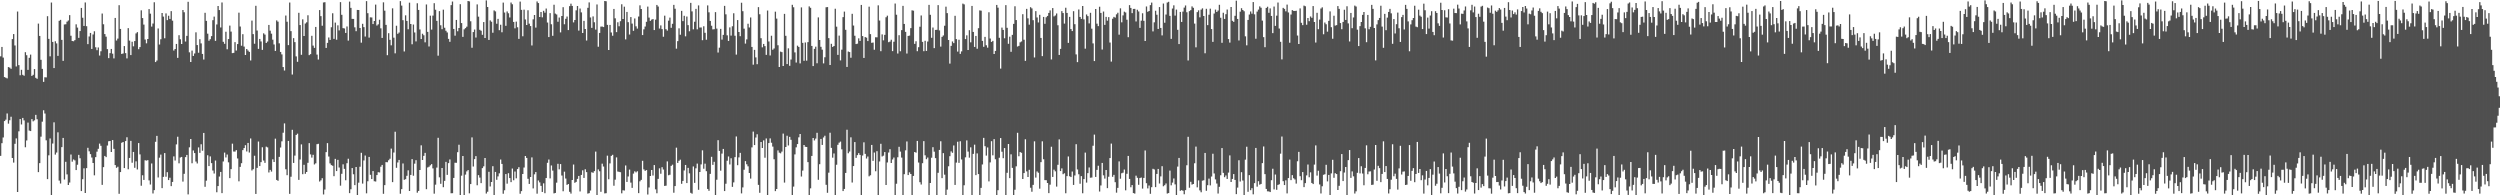 <svg xmlns="http://www.w3.org/2000/svg" width="1920" height="150"><path fill="#4f4f4f" d="M0 43.251h1v76.434H0zM1 36.023h1v73.934H1zM2 44.255h1v61.32H2zM3 59.168h1v33.829H3zM4 59.723h1v32.168H4zM5 60.199h1v26.919H5zM6 51.516h1v43.452H6zM7 51.894h1v40.486H7zM8 52.844h1v36.804H8zM9 30.013h1v91.329H9zM10 26.175h1v98.689H10zM11 34.937h1v75.525H11zM12 51.03h1v55.273H12zM13 8.869h1v138.606H13zM14 50.046h1v50.806H14zM15 57.826h1v33.608H15zM16 53.601h1v42.003H16zM17 57.434h1v33.121H17zM18 58.178h1v34.277H18zM19 40.104h1v72.998H19zM20 42.376h1v65.483H20zM21 53.669h1v40.467H21zM22 44.37h1v55.946H22zM23 41.937h1v58.745H23zM24 58.32h1v33.195H24zM25 57.434h1v35.736H25zM26 53.066h1v39.364H26zM27 59.76h1v28.436H27zM28 60.536h1v31.067H28zM29 18.122h1v114.078H29zM30 27.573h1v97.719H30zM31 45.922h1v59.016H31zM32 52.873h1v40.553H32zM33 62.872h1v21.805H33zM34 59.344h1v27.875H34zM35 59.429h1v48.367H35zM36 12.462h1v125.115H36zM37 29.83h1v89.441H37zM38 43.244h1v63.092H38zM39 1.96h1v147.956H39zM40 32.197h1v78.058H40zM41 52.292h1v41.675H41zM42 31.706h1v87.049H42zM43 33.314h1v83.845H43zM44 42.889h1v58.737H44zM45 15.993h1v122.726H45zM46 15.275h1v125.672H46zM47 30.602h1v82.372H47zM48 46.726h1v59.211H48zM49 18.81h1v119.098H49zM50 18.624h1v105.646H50zM51 16.665h1v117.283H51zM52 15.742h1v126.336H52zM53 11.602h1v128.564H53zM54 27.451h1v91.221H54zM55 31.475h1v92.698H55zM56 31.689h1v90.759H56zM57 30.802h1v92.383H57zM58 18.692h1v111.936H58zM59 21.211h1v105.288H59zM60 29.057h1v89.868H60zM61 23.859h1v97.669H61zM62 6.068h1v140.682H62zM63 13.618h1v123.997H63zM64 19.934h1v109.368H64zM65 1.91h1v146.308H65zM66 20.123h1v108.988H66zM67 33.917h1v79.599H67zM68 27.984h1v88.243H68zM69 25.296h1v93.096H69zM70 37.563h1v83.445H70zM71 26.444h1v98.726H71zM72 23.995h1v110.67H72zM73 36.309h1v84.373H73zM74 38.575h1v77.906H74zM75 36.449h1v77.821H75zM76 42.638h1v67.661H76zM77 39.362h1v72.608H77zM78 10.384h1v131.583H78zM79 18.653h1v109.697H79zM80 26.147h1v93.619H80zM81 28.148h1v92.529H81zM82 37.709h1v74.086H82zM83 44.67h1v63.837H83zM84 40.812h1v67.458H84zM85 37.581h1v79.168H85zM86 41.236h1v66.317H86zM87 44.873h1v69.478H87zM88 13.769h1v113.011H88zM89 31.15h1v97.717H89zM90 29.655h1v98.396H90zM91 4.002h1v144.834H91zM92 22.228h1v109.903H92zM93 41.438h1v68.215H93zM94 41.065h1v67.991H94zM95 35.357h1v93.727H95zM96 40.782h1v67.553H96zM97 44.843h1v60.594H97zM98 21.586h1v108.398H98zM99 31.176h1v90.119H99zM100 42.313h1v65.86H100zM101 32.075h1v92.885H101zM102 35.563h1v81.111H102zM103 31.544h1v97.345H103zM104 25.635h1v98.25H104zM105 24.686h1v105.444H105zM106 37.801h1v72.098H106zM107 36.151h1v82.438H107zM108 7.923h1v134.746H108zM109 13.89h1v120.689H109zM110 18.889h1v119.316H110zM111 30.35h1v92.721H111zM112 33.267h1v90.063H112zM113 29.971h1v93.027H113zM114 6.983h1v131.555H114zM115 10.514h1v131.206H115zM116 20.413h1v105.148H116zM117 18.048h1v130.519H117zM118 1.719h1v144.321H118zM119 47.651h1v61.231H119zM120 46.476h1v57.891H120zM121 21.871h1v114.43H121zM122 34.194h1v86.915H122zM123 30.166h1v88.56H123zM124 9.992h1v134.493H124zM125 12.761h1v123.07H125zM126 29.391h1v88.165H126zM127 10.311h1v125.403H127zM128 15.47h1v116.78H128zM129 12.099h1v126.193H129zM130 14.529h1v121.996H130zM131 8.545h1v134.381H131zM132 15.848h1v123.864H132zM133 38.833h1v81.286H133zM134 37.629h1v85.655H134zM135 33.741h1v77.153H135zM136 44.463h1v60.542H136zM137 27.031h1v98.405H137zM138 30.175h1v90.831H138zM139 33.813h1v86.711H139zM140 7.684h1v131.797H140zM141 9.421h1v124.056H141zM142 31.924h1v88.775H142zM143 27.567h1v91.413H143zM144 1.371h1v147.927H144zM145 40.208h1v72.94H145zM146 47.602h1v59.154H146zM147 38.877h1v86.488H147zM148 42.982h1v72.555H148zM149 41.045h1v76.527H149zM150 24.813h1v99.227H150zM151 34.591h1v90.946H151zM152 40.523h1v72.686H152zM153 30.085h1v87.309H153zM154 33.331h1v77.45H154zM155 41.426h1v74.351H155zM156 45.707h1v56.383H156zM157 9.824h1v133.656H157zM158 16.008h1v122.736H158zM159 25.858h1v93.381H159zM160 31.278h1v96.239H160zM161 30.104h1v90.008H161zM162 27.753h1v97.549H162zM163 15.525h1v115.449H163zM164 12.749h1v120.524H164zM165 31.396h1v91.883H165zM166 18.789h1v128.876H166zM167 4.632h1v138.25H167zM168 7.712h1v127.855H168zM169 21.087h1v110.946H169zM170 1.868h1v146.443H170zM171 32.082h1v91.912H171zM172 33.657h1v83.55H172zM173 24.36h1v96.572H173zM174 37.86h1v80.844H174zM175 30.006h1v94.645H175zM176 19.641h1v117.176H176zM177 24.269h1v105.646H177zM178 40.811h1v69.547H178zM179 40.58h1v75.783H179zM180 32.339h1v84.094H180zM181 38.822h1v76.463H181zM182 33.852h1v87.831H182zM183 9.725h1v129.56H183zM184 20.362h1v107.788H184zM185 35.123h1v90.203H185zM186 26.29h1v89.018H186zM187 35.812h1v77.905H187zM188 42.245h1v69.26H188zM189 37.643h1v78.695H189zM190 38.799h1v70.957H190zM191 39.846h1v77.276H191zM192 46.433h1v59.919H192zM193 15.812h1v115.105H193zM194 26.201h1v103.723H194zM195 33.587h1v86.027H195zM196 4.472h1v144.469H196zM197 23.423h1v105.494H197zM198 37.525h1v71.18H198zM199 29.876h1v97.687H199zM200 31.845h1v92.693H200zM201 38.297h1v74.783H201zM202 25.582h1v97.707H202zM203 26.586h1v98.495H203zM204 32.955h1v79.665H204zM205 31.918h1v81.279H205zM206 19.131h1v113.324H206zM207 23.529h1v106.946H207zM208 25.87h1v105.901H208zM209 30.44h1v91.949H209zM210 34.166h1v90.234H210zM211 39.142h1v67.37H211zM212 15.651h1v122.559H212zM213 16.65h1v122.196H213zM214 33.276h1v87.19H214zM215 39.894h1v73.432H215zM216 41.784h1v66.741H216zM217 51.511h1v50.404H217zM218 54.192h1v40.579H218zM219 11.935h1v118.078H219zM220 16.667h1v117.862H220zM221 34.64h1v73.577H221zM222 1.927h1v146.988H222zM223 23.891h1v111.857H223zM224 57.26h1v42.429H224zM225 29.286h1v95.852H225zM226 32.35h1v87.128H226zM227 43.333h1v60.31H227zM228 47.473h1v55.178H228zM229 9.834h1v128.327H229zM230 19.261h1v103.246H230zM231 42.078h1v68.803H231zM232 14.824h1v118.977H232zM233 27.671h1v98.901H233zM234 18.093h1v115.372H234zM235 17.139h1v114.959H235zM236 11.745h1v113.267H236zM237 42.351h1v67.593H237zM238 41.559h1v76.995H238zM239 27.519h1v93.517H239zM240 35.012h1v83.888H240zM241 36.772h1v89.537H241zM242 20.669h1v104.772H242zM243 41.952h1v68.818H243zM244 45.707h1v64.751H244zM245 7.743h1v131.693H245zM246 12.385h1v126.125H246zM247 19.787h1v117.07H247zM248 1.89h1v147.436H248zM249 1.712h1v143.86H249zM250 36.832h1v80.006H250zM251 32.922h1v77.022H251zM252 28.755h1v91.457H252zM253 30.692h1v94.816H253zM254 20.941h1v105.86H254zM255 10.198h1v117.097H255zM256 29.844h1v105.495H256zM257 17.353h1v104.677H257zM258 30.516h1v100.869H258zM259 19.45h1v103.337H259zM260 23.354h1v105.33H260zM261 1.66h1v140.955H261zM262 11.382h1v122.104H262zM263 21.626h1v104.573H263zM264 21.855h1v107.82H264zM265 25.285h1v113.152H265zM266 20.331h1v105.006H266zM267 31.17h1v90.715H267zM268 1.228h1v147.106H268zM269 6.054h1v139.308H269zM270 14.5h1v114.588H270zM271 14.536h1v119.301H271zM272 21.01h1v121.152H272zM273 23.939h1v104.322H273zM274 7.628h1v146.538H274zM275 7.701h1v132.605H275zM276 21.481h1v106.566H276zM277 32.772h1v84.604H277zM278 18.267h1v122.715H278zM279 20.814h1v102.406H279zM280 28.075h1v91.376H280zM281 0.874h1v147.614H281zM282 10.116h1v129.088H282zM283 28.889h1v91.621H283zM284 13.323h1v120.911H284zM285 13.437h1v124.104H285zM286 18.482h1v112.899H286zM287 16.129h1v123.1H287zM288 3.531h1v135.893H288zM289 19.586h1v114.886H289zM290 18.686h1v113.559H290zM291 15.152h1v117.28H291zM292 21.763h1v106.311H292zM293 29.111h1v97.552H293zM294 1.774h1v147.058H294zM295 8.173h1v133.993H295zM296 19.101h1v105.415H296zM297 42.387h1v82.248H297zM298 25.48h1v97.599H298zM299 30.553h1v91.364H299zM300 34.811h1v79.331H300zM301 6.401h1v133.457H301zM302 28.915h1v88.229H302zM303 40.98h1v60.197H303zM304 19.777h1v109.073H304zM305 25.976h1v98.796H305zM306 24.985h1v97.859H306zM307 0.873h1v147.907H307zM308 4.32h1v140.909H308zM309 15.517h1v110.034H309zM310 39.512h1v98.595H310zM311 11.752h1v125.868H311zM312 16.081h1v118.911H312zM313 22.486h1v108.334H313zM314 2.054h1v144.641H314zM315 18.433h1v115.932H315zM316 33.981h1v88.239H316zM317 18.865h1v116.101H317zM318 24.932h1v100.784H318zM319 31.808h1v91.221H319zM320 2.505h1v145.479H320zM321 7.608h1v139.023H321zM322 22.617h1v107.92H322zM323 29.961h1v81.664H323zM324 25.913h1v96.97H324zM325 27.074h1v92.613H325zM326 32.521h1v84.887H326zM327 3.413h1v141.873H327zM328 24.459h1v104.169H328zM329 35.68h1v92.361H329zM330 12.009h1v114.944H330zM331 22.716h1v103.34H331zM332 12.004h1v117.325H332zM333 2.479h1v146.266H333zM334 7.486h1v134.32H334zM335 16.013h1v112.709H335zM336 42.733h1v63.12H336zM337 8.556h1v127.629H337zM338 19.398h1v121.756H338zM339 22.447h1v106.576H339zM340 7.401h1v136.35H340zM341 21.283h1v117.642H341zM342 23.582h1v100.715H342zM343 24.953h1v109.363H343zM344 29.836h1v95.438H344zM345 32.123h1v90.364H345zM346 3.963h1v144.448H346zM347 1.193h1v147.168H347zM348 22.244h1v114.429H348zM349 27.411h1v97.551H349zM350 15.312h1v109.713H350zM351 24.028h1v92.859H351zM352 21.52h1v89.661H352zM353 3.205h1v149.475H353zM354 17.726h1v117.177H354zM355 28.305h1v91.525H355zM356 22.535h1v128.721H356zM357 21.598h1v112.472H357zM358 20.482h1v111.177H358zM359 0.752h1v129.844H359zM360 1.085h1v147.381H360zM361 16.347h1v125.004H361zM362 36.679h1v68.825H362zM363 24.604h1v103.307H363zM364 22.673h1v99.529H364zM365 28.838h1v91.096H365zM366 3.366h1v138.937H366zM367 12.781h1v121.699H367zM368 22.906h1v113.501H368zM369 23.594h1v117.037H369zM370 26.703h1v102.411H370zM371 16.959h1v110.786H371zM372 29.192h1v92.152H372zM373 0.297h1v148.323H373zM374 5.382h1v141.857H374zM375 30.662h1v101.289H375zM376 15.68h1v127.534H376zM377 16.688h1v123.065H377zM378 25.122h1v102.497H378zM379 8.011h1v147.366H379zM380 8.772h1v123.261H380zM381 18.216h1v119.888H381zM382 14.469h1v120.993H382zM383 23.181h1v109.913H383zM384 18.977h1v103.554H384zM385 24.76h1v101.12H385zM386 1.988h1v146.792H386zM387 9.651h1v136.493H387zM388 19.839h1v113.865H388zM389 8.821h1v132.25H389zM390 10.189h1v122.815H390zM391 13.401h1v123.348H391zM392 1.945h1v137.941H392zM393 3.265h1v126.185H393zM394 16.837h1v121.593H394zM395 21.769h1v109.994H395zM396 16.587h1v120.397H396zM397 20.943h1v108.922H397zM398 29.835h1v98.552H398zM399 1.233h1v147.538H399zM400 7.566h1v139.231H400zM401 27.859h1v105.787H401zM402 7.43h1v121.234H402zM403 14.939h1v104.888H403zM404 19.176h1v102.118H404zM405 7.889h1v129.429H405zM406 18.17h1v123.114H406zM407 20.039h1v115.904H407zM408 34.9h1v85.977H408zM409 14.861h1v129.815H409zM410 11.499h1v122.381H410zM411 21.183h1v110.961H411zM412 1.146h1v147.612H412zM413 2.354h1v136.221H413zM414 13.052h1v127.048H414zM415 9.217h1v133.532H415zM416 13.317h1v134.096H416zM417 8.296h1v132.485H417zM418 9.707h1v138.655H418zM419 6.545h1v130.184H419zM420 17.329h1v107.693H420zM421 28.469h1v94.058H421zM422 10.09h1v126.898H422zM423 18.654h1v108.406H423zM424 27.512h1v103.508H424zM425 3.657h1v144.864H425zM426 10.442h1v137.74H426zM427 11.087h1v129.185H427zM428 16.686h1v109.094H428zM429 13.464h1v116.594H429zM430 24.869h1v101.153H430zM431 12.271h1v122.518H431zM432 5.533h1v141.382H432zM433 18.65h1v113.175H433zM434 14.438h1v122.657H434zM435 12.685h1v129.274H435zM436 23.079h1v118.222H436zM437 4.728h1v142.576H437zM438 2.798h1v145.869H438zM439 4.556h1v133.661H439zM440 17.207h1v109.161H440zM441 15.345h1v125.026H441zM442 7.929h1v131.741H442zM443 4.621h1v132.74H443zM444 23.515h1v111.617H444zM445 6.552h1v140.483H445zM446 9.501h1v124.844H446zM447 25.332h1v105.476H447zM448 16.014h1v120.629H448zM449 22.281h1v107.74H449zM450 31.136h1v101.054H450zM451 5.985h1v142.693H451zM452 1.818h1v146.495H452zM453 13.402h1v132.953H453zM454 21.403h1v110.906H454zM455 12.586h1v120.134H455zM456 17.103h1v114.322H456zM457 22.71h1v93.743H457zM458 3.406h1v150.041H458zM459 35.883h1v94.236H459zM460 25.308h1v106.244H460zM461 20.431h1v126.877H461zM462 20.377h1v105.331H462zM463 20.791h1v107.089H463zM464 0.788h1v147.749H464zM465 0.972h1v147.429H465zM466 19.084h1v100.457H466zM467 38.418h1v99.27H467zM468 19.133h1v106.354H468zM469 24.918h1v94.77H469zM470 27.46h1v91.403H470zM471 6.857h1v135.778H471zM472 14.098h1v123.894H472zM473 24.683h1v96.204H473zM474 17.124h1v114.622H474zM475 20.19h1v111.816H475zM476 16.274h1v115.987H476zM477 3.272h1v145.188H477zM478 14.607h1v131.526H478zM479 5.098h1v141.236H479zM480 30.272h1v96.816H480zM481 9.14h1v130.577H481zM482 17.056h1v118.492H482zM483 26.528h1v103.749H483zM484 13.09h1v127.152H484zM485 18.123h1v126.14H485zM486 23.66h1v109.683H486zM487 14.197h1v117.408H487zM488 20.202h1v112.217H488zM489 21.98h1v109.54H489zM490 12.672h1v135.676H490zM491 4.113h1v135.157H491zM492 6.928h1v131.209H492zM493 26.954h1v96.552H493zM494 22.504h1v107.601H494zM495 20.366h1v110.851H495zM496 16.721h1v113.872H496zM497 5.059h1v144.354H497zM498 13.499h1v130.492H498zM499 16.05h1v119.126H499zM500 15.076h1v115.475H500zM501 14.618h1v120.174H501zM502 23.109h1v103.681H502zM503 15.082h1v130.339H503zM504 3.778h1v144.662H504zM505 5.038h1v132.339H505zM506 21.899h1v107.367H506zM507 19.528h1v113.925H507zM508 22.392h1v105.996H508zM509 28.192h1v101.985H509zM510 12.032h1v130.783H510zM511 22.449h1v120.137H511zM512 23.513h1v100.434H512zM513 15.854h1v118.77H513zM514 13.522h1v120.697H514zM515 21.341h1v106.064H515zM516 18.297h1v108.165H516zM517 3.713h1v144.309H517zM518 6.715h1v136.179H518zM519 37.381h1v76.004H519zM520 31.605h1v93.511H520zM521 21.763h1v101.744H521zM522 26.701h1v95.944H522zM523 8.371h1v132.764H523zM524 16.222h1v122.754H524zM525 12.139h1v118.799H525zM526 27.883h1v98.812H526zM527 12.709h1v127.874H527zM528 19.32h1v109.602H528zM529 24.034h1v109.09H529zM530 2.191h1v145.888H530zM531 8.779h1v139.963H531zM532 22.527h1v105.316H532zM533 16.683h1v123.749H533zM534 6.826h1v122.455H534zM535 22.537h1v103.089H535zM536 4.149h1v141.622H536zM537 21.164h1v110.934H537zM538 21.099h1v105.179H538zM539 30.862h1v84.617H539zM540 20.192h1v109.372H540zM541 25.189h1v100.505H541zM542 30.502h1v100.977H542zM543 4.16h1v140.931H543zM544 9.493h1v137.064H544zM545 16.079h1v117.431H545zM546 19.759h1v100.664H546zM547 22.579h1v104.055H547zM548 22.441h1v101.833H548zM549 9.326h1v143.361H549zM550 21.95h1v116.088H550zM551 40.364h1v67.291H551zM552 36.6h1v79.337H552zM553 22.151h1v108.936H553zM554 30.405h1v87.537H554zM555 26.79h1v87.588H555zM556 4.495h1v142.23H556zM557 11.006h1v130.077H557zM558 27.122h1v96.316H558zM559 31.433h1v88.754H559zM560 21.037h1v105.298H560zM561 27.324h1v94.224H561zM562 20.19h1v123.333H562zM563 10.178h1v129.911H563zM564 27.469h1v93.224H564zM565 41.926h1v62.866H565zM566 15.392h1v111.499H566zM567 24.575h1v96.316H567zM568 27.813h1v89.606H568zM569 2.086h1v146.439H569zM570 8.615h1v135.329H570zM571 22.022h1v108.346H571zM572 33.508h1v90.234H572zM573 30.235h1v95.903H573zM574 18.243h1v109.522H574zM575 21.09h1v111.774H575zM576 13.421h1v123.742H576zM577 36.066h1v77.152H577zM578 49.642h1v51.452H578zM579 38.319h1v73.103H579zM580 44.101h1v61.523H580zM581 49.317h1v53.805H581zM582 5.477h1v136.504H582zM583 10.951h1v137.127H583zM584 29.361h1v79.717H584zM585 36.333h1v77.332H585zM586 33.728h1v74.119H586zM587 35.421h1v85.719H587zM588 42.114h1v64.228H588zM589 8.081h1v144.736H589zM590 31.832h1v78.024H590zM591 42.574h1v63.694H591zM592 27.419h1v82.223H592zM593 38.198h1v74.387H593zM594 37.219h1v85.073H594zM595 8.96h1v137.812H595zM596 14.276h1v130.868H596zM597 34.742h1v80.774H597zM598 51.433h1v65.792H598zM599 39.632h1v78.125H599zM600 40.02h1v76.389H600zM601 50.701h1v51.905H601zM602 10.629h1v129.602H602zM603 27.474h1v85.41H603zM604 49.225h1v55.006H604zM605 37.135h1v74.602H605zM606 50.532h1v54.598H606zM607 45.724h1v61.638H607zM608 3.662h1v150.123H608zM609 5.561h1v137.763H609zM610 40.225h1v78.379H610zM611 48.047h1v65.115H611zM612 35.056h1v75.61H612zM613 36.052h1v69.443H613zM614 48.707h1v54.181H614zM615 5.671h1v129.93H615zM616 32.921h1v98.104H616zM617 46.69h1v64.647H617zM618 32.626h1v80.113H618zM619 46.61h1v66.286H619zM620 32.349h1v92.161H620zM621 4.891h1v152.722H621zM622 6.011h1v138.639H622zM623 35.261h1v84.519H623zM624 50.741h1v55.24H624zM625 37.508h1v70.368H625zM626 35.829h1v70.636H626zM627 48.591h1v53.408H627zM628 13.352h1v124.709H628zM629 30.718h1v95.364H629zM630 35.958h1v70.722H630zM631 38.145h1v73.158H631zM632 48.713h1v56.849H632zM633 43.959h1v60.305H633zM634 5.591h1v136.327H634zM635 5.421h1v142.641H635zM636 29.262h1v103.33H636zM637 49.904h1v52.04H637zM638 33.659h1v79.913H638zM639 36.042h1v85.022H639zM640 35.347h1v82.527H640zM641 6.73h1v145.048H641zM642 20.467h1v106.072H642zM643 42.157h1v69.04H643zM644 27.364h1v82.219H644zM645 46.392h1v62.366H645zM646 38.143h1v76.524H646zM647 13.178h1v133.551H647zM648 8.923h1v136.187H648zM649 22.862h1v109.95H649zM650 51.39h1v48.232H650zM651 39.577h1v78.12H651zM652 39.969h1v76.402H652zM653 44.332h1v61.129H653zM654 10.599h1v129.609H654zM655 19.624h1v107.897H655zM656 27.429h1v81.688H656zM657 33.819h1v87.432H657zM658 33.54h1v85.608H658zM659 29.424h1v88.167H659zM660 31.442h1v87.55H660zM661 3.764h1v148.778H661zM662 27.682h1v91.766H662zM663 44.498h1v64.824H663zM664 28.476h1v89.701H664zM665 28.952h1v92.8H665zM666 31.528h1v88.708H666zM667 5.13h1v130.288H667zM668 26.227h1v108.355H668zM669 32.889h1v78.411H669zM670 32.67h1v90.853H670zM671 38.183h1v78.951H671zM672 28.601h1v102.939H672zM673 28.683h1v87.413H673zM674 4.079h1v153.416H674zM675 15.756h1v108.246H675zM676 39.33h1v71.109H676zM677 26.403h1v93.782H677zM678 30.996h1v88.577H678zM679 26.776h1v89.991H679zM680 13.264h1v128.836H680zM681 12.014h1v112.764H681zM682 32.393h1v84.761H682zM683 31.966h1v82.616H683zM684 30.516h1v94.648H684zM685 39.258h1v83.232H685zM686 32.048h1v88.943H686zM687 2.711h1v147.987H687zM688 11.327h1v129.789H688zM689 41.129h1v79.667H689zM690 27.057h1v85.691H690zM691 39.374h1v77.031H691zM692 23.139h1v97.889H692zM693 4.494h1v151.418H693zM694 18.371h1v115.409H694zM695 24.495h1v90.976H695zM696 41.1h1v67.544H696zM697 27.586h1v106.874H697zM698 27.328h1v105.032H698zM699 21.627h1v112.024H699zM700 7.96h1v142.65H700zM701 8.169h1v126.966H701zM702 33.707h1v83.04H702zM703 31.694h1v85.531H703zM704 39.324h1v68.907H704zM705 36.267h1v88.551H705zM706 20.545h1v119.385H706zM707 11.89h1v129.838H707zM708 32.177h1v93.175H708zM709 39.314h1v69.096H709zM710 31.343h1v87.945H710zM711 39.107h1v83.175H711zM712 31.885h1v89.101H712zM713 3.761h1v150.313H713zM714 11.364h1v129.197H714zM715 29.024h1v92.1H715zM716 21.172h1v91.899H716zM717 36.982h1v79.517H717zM718 22.98h1v98.478H718zM719 22.87h1v132.513H719zM720 3.949h1v128.761H720zM721 23.359h1v91.768H721zM722 35.81h1v72.702H722zM723 28.334h1v108.474H723zM724 27.236h1v90.382H724zM725 19.757h1v114.376H725zM726 5.132h1v152.67H726zM727 10.087h1v135.529H727zM728 30.726h1v96.981H728zM729 48.85h1v71.121H729zM730 35.233h1v81.032H730zM731 31.858h1v85.499H731zM732 33.14h1v78.594H732zM733 12.119h1v129.932H733zM734 30.065h1v94.792H734zM735 39.65h1v69.213H735zM736 30.517h1v94.576H736zM737 41.345h1v67.168H737zM738 39.462h1v83.031H738zM739 2.757h1v148.004H739zM740 3.354h1v138.95H740zM741 30.011h1v90.839H741zM742 27.11h1v80.728H742zM743 38.383h1v78.072H743zM744 23.194h1v97.892H744zM745 32.529h1v80.646H745zM746 4.538h1v151.378H746zM747 24.549h1v93.64H747zM748 36.044h1v75.039H748zM749 27.622h1v106.874H749zM750 37.442h1v80.35H750zM751 21.666h1v112.027H751zM752 7.998h1v142.644H752zM753 8.195h1v136.065H753zM754 31.382h1v94.936H754zM755 35.944h1v69.916H755zM756 28.305h1v83.961H756zM757 34.741h1v84.744H757zM758 36.603h1v76.661H758zM759 9.405h1v129.914H759zM760 29.607h1v95.133H760zM761 32.194h1v76.264H761zM762 31.362h1v87.938H762zM763 41.454h1v65.395H763zM764 39.129h1v83.168H764zM765 3.766h1v150.323H765zM766 5.897h1v140.154H766zM767 29.04h1v92.102H767zM768 52.68h1v53.338H768zM769 21.182h1v95.326H769zM770 22.991h1v98.482H770zM771 29.412h1v84.28H771zM772 3.966h1v151.413H772zM773 21.355h1v111.363H773zM774 33.654h1v76.955H774zM775 28.167h1v108.637H775zM776 39.793h1v78.711H776zM777 26.769h1v102.166H777zM778 18.352h1v139.398H778zM779 4.796h1v140.91H779zM780 15.402h1v112.333H780zM781 35.717h1v66.275H781zM782 35.239h1v84.756H782zM783 32.51h1v84.273H783zM784 31.869h1v85.488H784zM785 10.887h1v126.58H785zM786 30.514h1v102.421H786zM787 46.754h1v60.209H787zM788 6.823h1v124.831H788zM789 14.057h1v121.859H789zM790 18.959h1v111.461H790zM791 5.543h1v138.618H791zM792 6.44h1v140.788H792zM793 15.515h1v126.443H793zM794 44.134h1v64.386H794zM795 8.568h1v127.814H795zM796 13.435h1v118.261H796zM797 17.238h1v115.447H797zM798 11.388h1v133.524H798zM799 29.135h1v95.376H799zM800 43.131h1v65.414H800zM801 12.996h1v109.309H801zM802 18.282h1v120.047H802zM803 13.265h1v125.136H803zM804 12.234h1v128.318H804zM805 9.931h1v138.417H805zM806 7.984h1v133.851H806zM807 45.687h1v67.009H807zM808 6.18h1v129.689H808zM809 12.579h1v117.717H809zM810 11.872h1v119.69H810zM811 10.36h1v132.965H811zM812 19.418h1v107.135H812zM813 42.166h1v64.892H813zM814 37.525h1v93.866H814zM815 8.572h1v120.75H815zM816 10.025h1v123.778H816zM817 18.122h1v114.955H817zM818 5.956h1v142.45H818zM819 9.92h1v125.331H819zM820 32.938h1v87.222H820zM821 12.949h1v122.441H821zM822 22.322h1v113.681H822zM823 23.869h1v107.874H823zM824 8.599h1v133.416H824zM825 18.595h1v116.163H825zM826 41.797h1v68.932H826zM827 47.735h1v82.391H827zM828 7.244h1v126.591H828zM829 12.995h1v128.12H829zM830 14.506h1v120.773H830zM831 4.631h1v143.815H831zM832 14.885h1v122.647H832zM833 37.382h1v79.832H833zM834 11.118h1v129.098H834zM835 12.366h1v120.595H835zM836 17.968h1v110.648H836zM837 9.811h1v126.704H837zM838 21.996h1v114.352H838zM839 33.324h1v78.6H839zM840 46.895h1v56.458H840zM841 6.894h1v128.991H841zM842 18.169h1v112.29H842zM843 20.057h1v107.223H843zM844 5.176h1v141.914H844zM845 9.954h1v132.475H845zM846 38.06h1v87.05H846zM847 8.845h1v125.83H847zM848 19.081h1v118.095H848zM849 12.975h1v117.573H849zM850 15.893h1v128.604H850zM851 13.144h1v122.592H851zM852 32.653h1v88.764H852zM853 47.307h1v62.982H853zM854 14.408h1v121.357H854zM855 12.977h1v121.302H855zM856 13.52h1v126.389H856zM857 11.02h1v136.928H857zM858 9.795h1v134.468H858zM859 26.636h1v97.307H859zM860 6.406h1v130.837H860zM861 17.143h1v115.903H861zM862 11.82h1v120.811H862zM863 8.977h1v121.219H863zM864 9.556h1v136.643H864zM865 15.135h1v118.328H865zM866 28.586h1v91.164H866zM867 3.938h1v133.502H867zM868 6.115h1v137.698H868zM869 10.097h1v132.036H869zM870 6.872h1v141.407H870zM871 6.801h1v141.864H871zM872 16.463h1v118.439H872zM873 7.499h1v129.064H873zM874 8.794h1v133.129H874zM875 21.411h1v115.33H875zM876 15.871h1v120.462H876zM877 10.181h1v134.662H877zM878 15.976h1v120.666H878zM879 31.507h1v84.053H879zM880 4.944h1v135.729H880zM881 9.065h1v135.602H881zM882 8.426h1v134.087H882zM883 3.932h1v144.924H883zM884 1.978h1v141.779H884zM885 24.1h1v105.52H885zM886 17.127h1v113.026H886zM887 8.246h1v135.478H887zM888 11.33h1v122.269H888zM889 22.224h1v107.537H889zM890 5.432h1v135.547H890zM891 21.435h1v114.034H891zM892 27.201h1v100.417H892zM893 2.719h1v140.343H893zM894 17.436h1v124.808H894zM895 11.186h1v129.703H895zM896 1.966h1v146.651H896zM897 1.372h1v146.917H897zM898 12.197h1v118.815H898zM899 29.83h1v112.482H899zM900 6.534h1v133.709H900zM901 4.116h1v132.966H901zM902 11.978h1v129.638H902zM903 7.37h1v143.664H903zM904 22.907h1v105.042H904zM905 33.851h1v87.45H905zM906 9.19h1v137.329H906zM907 16.862h1v129.149H907zM908 8.924h1v137.539H908zM909 5.824h1v143.397H909zM910 4.216h1v141.797H910zM911 9.413h1v117.486H911zM912 46.435h1v58.627H912zM913 8.555h1v135.616H913zM914 7.788h1v131.816H914zM915 4.938h1v136.841H915zM916 5.988h1v135.349H916zM917 18.135h1v107.253H917zM918 36.355h1v76.254H918zM919 9.33h1v134.547H919zM920 7.92h1v130.648H920zM921 13.329h1v132.914H921zM922 7.389h1v140.247H922zM923 6.388h1v132.341H923zM924 12.311h1v126.135H924zM925 40.927h1v76.509H925zM926 6.748h1v139.784H926zM927 19.285h1v122.947H927zM928 11.303h1v125.853H928zM929 6.64h1v135.725H929zM930 22.3h1v113.288H930zM931 32.177h1v85.871H931zM932 10.386h1v122.844H932zM933 7.398h1v130.36H933zM934 9.15h1v131.818H934zM935 8.097h1v140.543H935zM936 3.677h1v139.807H936zM937 13.641h1v120.985H937zM938 32.866h1v80.831H938zM939 9.788h1v122.996H939zM940 14.519h1v121.585H940zM941 10.93h1v123.851H941zM942 7.317h1v130.116H942zM943 30.017h1v102.532H943zM944 32.724h1v86.637H944zM945 5.392h1v134.369H945zM946 15.955h1v121.487H946zM947 16.805h1v116.899H947zM948 12.144h1v126.049H948zM949 0.515h1v148.56H949zM950 14.516h1v129.584H950zM951 31.1h1v92.005H951zM952 8.96h1v130.469H952zM953 6.284h1v125.964H953zM954 7.671h1v131.001H954zM955 8.657h1v144.445H955zM956 27.914h1v94.71H956zM957 34.826h1v77.883H957zM958 15.296h1v132.003H958zM959 11.164h1v123.352H959zM960 8.796h1v137.252H960zM961 10.484h1v134.054H961zM962 1.587h1v147.661H962zM963 10.992h1v129.668H963zM964 29.727h1v83.899H964zM965 8.919h1v134.447H965zM966 7.386h1v131.787H966zM967 4.891h1v136.931H967zM968 5.922h1v135.352H968zM969 15.847h1v109.446H969zM970 28.543h1v83.963H970zM971 36.256h1v97.457H971zM972 6.082h1v139.041H972zM973 5.197h1v141.758H973zM974 9.817h1v137.184H974zM975 6.464h1v141.038H975zM976 12.254h1v126.127H976zM977 25.471h1v104.114H977zM978 5.016h1v140.431H978zM979 19.853h1v114.166H979zM980 12.024h1v133.731H980zM981 1.919h1v140.089H981zM982 21.895h1v119.637H982zM983 32.126h1v85.866H983zM984 45.614h1v59.239H984zM985 6.017h1v133.131H985zM986 6.796h1v135.314H986zM987 8.709h1v129.786H987zM988 3.523h1v145.002H988zM989 9.582h1v127.172H989zM990 32.821h1v89.754H990zM991 11.155h1v127.17H991zM992 7.763h1v126.761H992zM993 8.346h1v128.553H993zM994 8.463h1v129.371H994zM995 8.256h1v132.747H995zM996 27.276h1v96.59H996zM997 33.787h1v82.851H997zM998 6.433h1v128.876H998zM999 17.495h1v120.878H999zM1000 19.287h1v112.873H1000zM1001 4.305h1v139.403H1001zM1002 4.818h1v135.847H1002zM1003 19.015h1v115.69H1003zM1004 13.828h1v112.541H1004zM1005 16.287h1v119.855H1005zM1006 12.633h1v119.709H1006zM1007 13.672h1v126.829H1007zM1008 4.646h1v136.7H1008zM1009 16.896h1v109.517H1009zM1010 32.642h1v79.024H1010zM1011 9.813h1v125.048H1011zM1012 22.415h1v108.725H1012zM1013 15.075h1v126.569H1013zM1014 6.579h1v141.994H1014zM1015 5.643h1v137.424H1015zM1016 26.333h1v107.926H1016zM1017 17.281h1v116.536H1017zM1018 18.641h1v107.943H1018zM1019 24.326h1v114.995H1019zM1020 16.033h1v118.298H1020zM1021 8.747h1v141.501H1021zM1022 20.896h1v112.254H1022zM1023 29.729h1v92.994H1023zM1024 12.062h1v124.505H1024zM1025 19.658h1v113.38H1025zM1026 19.289h1v114.378H1026zM1027 4.68h1v141.229H1027zM1028 6.82h1v135.878H1028zM1029 17.708h1v113.765H1029zM1030 22.431h1v95.902H1030zM1031 16.855h1v122.212H1031zM1032 7.465h1v125.055H1032zM1033 15.326h1v112.907H1033zM1034 4.82h1v146.02H1034zM1035 17.973h1v104.99H1035zM1036 31.839h1v83.409H1036zM1037 9.928h1v126.678H1037zM1038 21.68h1v109.976H1038zM1039 13.435h1v122.005H1039zM1040 4.307h1v144.352H1040zM1041 5.029h1v141.893H1041zM1042 22.783h1v109.936H1042zM1043 35.364h1v86.039H1043zM1044 20.046h1v113.106H1044zM1045 16.874h1v110.809H1045zM1046 11.435h1v121.827H1046zM1047 9.238h1v133.055H1047zM1048 21.774h1v107.203H1048zM1049 32.43h1v79.169H1049zM1050 11.465h1v122.351H1050zM1051 22.498h1v109.243H1051zM1052 20.57h1v111.034H1052zM1053 3.731h1v138.31H1053zM1054 6.802h1v135.046H1054zM1055 21.516h1v108.68H1055zM1056 46.398h1v64.97H1056zM1057 18.726h1v120.122H1057zM1058 15.481h1v111.865H1058zM1059 13.79h1v115.325H1059zM1060 4.403h1v135.48H1060zM1061 20.413h1v113.186H1061zM1062 36.714h1v71.813H1062zM1063 10.665h1v121.485H1063zM1064 23.185h1v104.374H1064zM1065 13.525h1v123.911H1065zM1066 9.179h1v139.379H1066zM1067 6.793h1v138.508H1067zM1068 10.225h1v127.83H1068zM1069 33.624h1v77.196H1069zM1070 14.638h1v120.72H1070zM1071 25.719h1v107.669H1071zM1072 18.604h1v118.767H1072zM1073 9.656h1v135.97H1073zM1074 21.717h1v107.61H1074zM1075 32.224h1v79.768H1075zM1076 13.18h1v120.853H1076zM1077 11.443h1v120.396H1077zM1078 22.652h1v109.006H1078zM1079 3.756h1v138.325H1079zM1080 6.831h1v135.017H1080zM1081 16.416h1v118.72H1081zM1082 39.371h1v72.029H1082zM1083 18.752h1v120.118H1083zM1084 15.507h1v115.703H1084zM1085 13.822h1v115.322H1085zM1086 4.42h1v135.492H1086zM1087 20.451h1v113.176H1087zM1088 20.882h1v88.144H1088zM1089 7.446h1v125.364H1089zM1090 12.005h1v117.8H1090zM1091 12.859h1v125.534H1091zM1092 22.336h1v112.319H1092zM1093 2.819h1v145.842H1093zM1094 7.886h1v130.015H1094zM1095 26.161h1v105.103H1095zM1096 13.513h1v128.821H1096zM1097 21.952h1v114.684H1097zM1098 11.911h1v117.967H1098zM1099 8.6h1v143.883H1099zM1100 24.531h1v109.614H1100zM1101 27.011h1v97.021H1101zM1102 8.586h1v134.047H1102zM1103 9.973h1v131.124H1103zM1104 17.927h1v110.363H1104zM1105 19.885h1v113.427H1105zM1106 2.098h1v146.37H1106zM1107 7.689h1v136.561H1107zM1108 28.82h1v88.981H1108zM1109 7.864h1v132.249H1109zM1110 13.286h1v116.527H1110zM1111 13.486h1v121.878H1111zM1112 7.075h1v141.258H1112zM1113 18.032h1v115.434H1113zM1114 31.003h1v86.156H1114zM1115 31.221h1v96.745H1115zM1116 6.649h1v126.54H1116zM1117 9.993h1v129.525H1117zM1118 10.083h1v134.397H1118zM1119 3.569h1v145.038H1119zM1120 6.558h1v136.894H1120zM1121 18.724h1v102.414H1121zM1122 10.475h1v135.564H1122zM1123 10.631h1v128.595H1123zM1124 8.045h1v128.284H1124zM1125 4.974h1v142.158H1125zM1126 16.458h1v129.065H1126zM1127 21.807h1v91.266H1127zM1128 36.06h1v73.596H1128zM1129 7.947h1v127.4H1129zM1130 3.676h1v136.092H1130zM1131 9.515h1v130.82H1131zM1132 5.019h1v143.6H1132zM1133 13.123h1v127.397H1133zM1134 29.045h1v100.25H1134zM1135 10.552h1v135.426H1135zM1136 12.901h1v122.345H1136zM1137 5.095h1v138.987H1137zM1138 4.468h1v136.925H1138zM1139 16.664h1v126.28H1139zM1140 32.169h1v88.077H1140zM1141 43.525h1v62.941H1141zM1142 5.78h1v129.078H1142zM1143 6.32h1v138.257H1143zM1144 9.802h1v134.874H1144zM1145 4.194h1v144.536H1145zM1146 10.545h1v125.928H1146zM1147 34.768h1v87.857H1147zM1148 8.21h1v126.972H1148zM1149 9.091h1v130.753H1149zM1150 7.937h1v131.791H1150zM1151 6.219h1v136.294H1151zM1152 7.312h1v138.199H1152zM1153 17.556h1v121.018H1153zM1154 23.528h1v99.217H1154zM1155 6.111h1v137.07H1155zM1156 12.727h1v126.323H1156zM1157 15.502h1v120.898H1157zM1158 1.666h1v146.795H1158zM1159 7.679h1v140.584H1159zM1160 13.436h1v116.784H1160zM1161 8.1h1v134.669H1161zM1162 10.799h1v123.66H1162zM1163 9.46h1v127.236H1163zM1164 11.198h1v133.327H1164zM1165 7.201h1v141.125H1165zM1166 28.366h1v93.018H1166zM1167 36.066h1v80.88H1167zM1168 8.482h1v128.797H1168zM1169 5.384h1v137.284H1169zM1170 9.579h1v137.95H1170zM1171 4.596h1v144.014H1171zM1172 6.54h1v136.906H1172zM1173 18.709h1v107.358H1173zM1174 10.473h1v135.565H1174zM1175 10.935h1v128.29H1175zM1176 8.036h1v128.28H1176zM1177 5.764h1v134.384H1177zM1178 12.063h1v135.949H1178zM1179 27.949h1v86.955H1179zM1180 30.441h1v81.957H1180zM1181 8.354h1v128.859H1181zM1182 6.406h1v132.82H1182zM1183 9.055h1v131.522H1183zM1184 10.062h1v129.838H1184zM1185 23.12h1v103.542H1185zM1186 31.953h1v97.977H1186zM1187 27.018h1v115.676H1187zM1188 8.934h1v132.245H1188zM1189 18.68h1v118.962H1189zM1190 10.128h1v131.644H1190zM1191 21.068h1v102.618H1191zM1192 25.641h1v96.792H1192zM1193 30.804h1v90.129H1193zM1194 8.399h1v128.284H1194zM1195 14.086h1v121.552H1195zM1196 4.657h1v139.945H1196zM1197 6.617h1v136.146H1197zM1198 28.963h1v97.297H1198zM1199 23.555h1v96.378H1199zM1200 24.152h1v92.912H1200zM1201 9.915h1v123.865H1201zM1202 4.956h1v136.019H1202zM1203 7.019h1v140.658H1203zM1204 11.631h1v136.439H1204zM1205 13.034h1v128.273H1205zM1206 16.367h1v111.788H1206zM1207 1.142h1v139.15H1207zM1208 16.581h1v119.012H1208zM1209 21.073h1v113.197H1209zM1210 5.496h1v143.752H1210zM1211 2.981h1v143.576H1211zM1212 11.818h1v121.181H1212zM1213 29.877h1v88.54H1213zM1214 11.786h1v118.04H1214zM1215 19.035h1v118.025H1215zM1216 12.346h1v113.525H1216zM1217 1.648h1v146.422H1217zM1218 11.525h1v123.93H1218zM1219 20.401h1v104.965H1219zM1220 16.498h1v122.294H1220zM1221 17.615h1v115.215H1221zM1222 11.551h1v134.322H1222zM1223 2.249h1v145.604H1223zM1224 2.858h1v145.321H1224zM1225 1.762h1v134.407H1225zM1226 28.803h1v85.336H1226zM1227 6.045h1v135.49H1227zM1228 18.226h1v119.419H1228zM1229 14.5h1v121.055H1229zM1230 11.295h1v135.001H1230zM1231 18.809h1v119.501H1231zM1232 28.821h1v98.01H1232zM1233 26.234h1v109.63H1233zM1234 6.967h1v126.754H1234zM1235 26.483h1v108.348H1235zM1236 2.57h1v142.695H1236zM1237 1.318h1v147.733H1237zM1238 6.244h1v140.295H1238zM1239 29.514h1v90.235H1239zM1240 14.655h1v129.193H1240zM1241 14.767h1v124.301H1241zM1242 9.59h1v126.718H1242zM1243 6.259h1v149.803H1243zM1244 17.162h1v119.328H1244zM1245 17.794h1v108.533H1245zM1246 24.655h1v107.028H1246zM1247 9.534h1v120.848H1247zM1248 13.947h1v123.79H1248zM1249 9.104h1v137.246H1249zM1250 2.715h1v146.993H1250zM1251 1.885h1v141.314H1251zM1252 26.671h1v97.742H1252zM1253 5.723h1v140.542H1253zM1254 9.458h1v132.502H1254zM1255 7.557h1v128.512H1255zM1256 2.284h1v150.188H1256zM1257 6.286h1v130.134H1257zM1258 25.214h1v103.837H1258zM1259 19.035h1v109.958H1259zM1260 13.027h1v129.312H1260zM1261 12.819h1v128.459H1261zM1262 17.328h1v120.1H1262zM1263 1.149h1v147.323H1263zM1264 7.657h1v129.161H1264zM1265 27.757h1v89.199H1265zM1266 10.032h1v127.688H1266zM1267 12.992h1v117.813H1267zM1268 17.391h1v118.136H1268zM1269 5.427h1v135.779H1269zM1270 13.033h1v128.251H1270zM1271 28.289h1v90.66H1271zM1272 19.574h1v118.491H1272zM1273 6.192h1v134.008H1273zM1274 8.737h1v127.078H1274zM1275 10.35h1v128.979H1275zM1276 0.926h1v147.674H1276zM1277 8.122h1v127.963H1277zM1278 25.994h1v100.809H1278zM1279 9.82h1v128.709H1279zM1280 15.203h1v121.023H1280zM1281 14.7h1v120.694H1281zM1282 6.25h1v135.925H1282zM1283 10.779h1v130.246H1283zM1284 12.173h1v119.249H1284zM1285 26.935h1v100.398H1285zM1286 6.683h1v131.13H1286zM1287 15.943h1v118.601H1287zM1288 19.023h1v115.077H1288zM1289 3.656h1v145.282H1289zM1290 6.051h1v127.087H1290zM1291 16.916h1v114.555H1291zM1292 10.901h1v119.476H1292zM1293 11.788h1v123.248H1293zM1294 17.219h1v122.321H1294zM1295 9.131h1v139.22H1295zM1296 6.447h1v139.823H1296zM1297 20.521h1v121.021H1297zM1298 26.518h1v89.256H1298zM1299 14.165h1v126.216H1299zM1300 14.705h1v114.874H1300zM1301 21.19h1v111.746H1301zM1302 6.79h1v141.885H1302zM1303 2.094h1v142.247H1303zM1304 1.45h1v135.143H1304zM1305 18.905h1v111.719H1305zM1306 13.86h1v117.969H1306zM1307 17.723h1v113.878H1307zM1308 20.255h1v132.868H1308zM1309 5.468h1v137.871H1309zM1310 16.334h1v125.776H1310zM1311 20.164h1v109.273H1311zM1312 9.23h1v136.397H1312zM1313 17.367h1v113.199H1313zM1314 11.134h1v123.288H1314zM1315 3.293h1v144.716H1315zM1316 9.711h1v134.405H1316zM1317 16.921h1v109.847H1317zM1318 16.886h1v118.13H1318zM1319 12.348h1v117.608H1319zM1320 14.293h1v115.354H1320zM1321 15.903h1v113.839H1321zM1322 13.617h1v127.88H1322zM1323 24.389h1v91.349H1323zM1324 36.437h1v79.197H1324zM1325 6.23h1v132.2H1325zM1326 20.353h1v118.687H1326zM1327 18.655h1v115.21H1327zM1328 5.593h1v143.411H1328zM1329 8.812h1v135.168H1329zM1330 22.235h1v99.348H1330zM1331 27.247h1v87.17H1331zM1332 18.694h1v112.918H1332zM1333 12.199h1v120.656H1333zM1334 12.451h1v111.532H1334zM1335 10.177h1v134.696H1335zM1336 29.37h1v90.708H1336zM1337 47.634h1v64.934H1337zM1338 5.106h1v135.281H1338zM1339 18.313h1v110.015H1339zM1340 19.729h1v102.472H1340zM1341 3.569h1v145.138H1341zM1342 9.767h1v134.399H1342zM1343 28.391h1v99.863H1343zM1344 39.467h1v80.586H1344zM1345 8.488h1v132.49H1345zM1346 25.144h1v110.842H1346zM1347 24.426h1v112.745H1347zM1348 6.791h1v132.519H1348zM1349 20.36h1v112.841H1349zM1350 42.67h1v62.548H1350zM1351 11.226h1v119.64H1351zM1352 19.887h1v112.21H1352zM1353 26.641h1v104.264H1353zM1354 4.989h1v143.43H1354zM1355 4.147h1v143.498H1355zM1356 14.614h1v123.922H1356zM1357 32.546h1v93.918H1357zM1358 8.834h1v132.39H1358zM1359 10.287h1v126.509H1359zM1360 19.341h1v119.458H1360zM1361 5.439h1v142.864H1361zM1362 18.585h1v119.122H1362zM1363 24.828h1v94.678H1363zM1364 13.803h1v114.482H1364zM1365 17.938h1v121.081H1365zM1366 24.231h1v116.114H1366zM1367 0.785h1v147.252H1367zM1368 7.604h1v140.705H1368zM1369 7.002h1v127.486H1369zM1370 41.355h1v66.931H1370zM1371 16.398h1v120.623H1371zM1372 23.741h1v102.691H1372zM1373 29.115h1v93.705H1373zM1374 16.186h1v134.604H1374zM1375 19.177h1v114.144H1375zM1376 33.565h1v89.949H1376zM1377 18.071h1v106.808H1377zM1378 17.622h1v102.958H1378zM1379 22.07h1v101.098H1379zM1380 6.475h1v141.881H1380zM1381 4.731h1v143.687H1381zM1382 8.593h1v135.19H1382zM1383 40.206h1v72.396H1383zM1384 20.454h1v118.006H1384zM1385 20.353h1v109.407H1385zM1386 26.447h1v107.725H1386zM1387 7.714h1v134.353H1387zM1388 19.324h1v119.207H1388zM1389 30.92h1v78.212H1389zM1390 28.525h1v89.897H1390zM1391 20.82h1v114.203H1391zM1392 25.415h1v103.585H1392zM1393 32.519h1v91.25H1393zM1394 7.133h1v135.287H1394zM1395 9.039h1v123.592H1395zM1396 39.056h1v74.814H1396zM1397 25.849h1v95.947H1397zM1398 24.264h1v95.803H1398zM1399 18.307h1v95.413H1399zM1400 11.409h1v126.605H1400zM1401 19.326h1v114.139H1401zM1402 26.634h1v94.975H1402zM1403 48.535h1v67.842H1403zM1404 9.574h1v116.447H1404zM1405 20.344h1v105.503H1405zM1406 20.315h1v98.27H1406zM1407 5.961h1v142.669H1407zM1408 9.291h1v136.342H1408zM1409 33.159h1v83.897H1409zM1410 19.679h1v117.523H1410zM1411 19.452h1v119.718H1411zM1412 20.325h1v113.955H1412zM1413 18.427h1v110.332H1413zM1414 29.811h1v95.52H1414zM1415 29.937h1v96.483H1415zM1416 35.424h1v84.131H1416zM1417 33.041h1v83.63H1417zM1418 33.295h1v81.272H1418zM1419 36.663h1v83.659H1419zM1420 11.067h1v123.641H1420zM1421 22.964h1v100.524H1421zM1422 26.958h1v100.45H1422zM1423 20.802h1v104.684H1423zM1424 26.554h1v91.105H1424zM1425 34.822h1v72.957H1425zM1426 25.472h1v103.869H1426zM1427 31.446h1v81.372H1427zM1428 28.743h1v93.183H1428zM1429 35.736h1v78.003H1429zM1430 36.964h1v76.916H1430zM1431 25.441h1v97.32H1431zM1432 38.935h1v84.433H1432zM1433 32.872h1v92.876H1433zM1434 37.376h1v76.647H1434zM1435 45.772h1v57.526H1435zM1436 27.854h1v97.233H1436zM1437 29.416h1v92.322H1437zM1438 31.364h1v87.595H1438zM1439 25.929h1v103.97H1439zM1440 29.888h1v94.459H1440zM1441 35.244h1v83.206H1441zM1442 30.237h1v98.845H1442zM1443 24.851h1v90.496H1443zM1444 46.542h1v58.552H1444zM1445 46.14h1v59.016H1445zM1446 40.986h1v67.414H1446zM1447 56.566h1v41.042H1447zM1448 45.555h1v60.951H1448zM1449 49.658h1v59.968H1449zM1450 52.857h1v51.478H1450zM1451 50.119h1v54.883H1451zM1452 38.95h1v67.816H1452zM1453 47.827h1v57.684H1453zM1454 48.544h1v55.297H1454zM1455 55.863h1v40.233H1455zM1456 28.138h1v111.7H1456zM1457 28.355h1v90.696H1457zM1458 22.571h1v104.253H1458zM1459 20.94h1v108.449H1459zM1460 28.129h1v100.679H1460zM1461 21.636h1v98.952H1461zM1462 20.4h1v109.363H1462zM1463 26.557h1v101.15H1463zM1464 29.355h1v98.959H1464zM1465 28.57h1v94.039H1465zM1466 13.324h1v123.143H1466zM1467 31.1h1v90.607H1467zM1468 30.097h1v89.523H1468zM1469 32.848h1v86.563H1469zM1470 37.233h1v72.683H1470zM1471 26.916h1v89.737H1471zM1472 13.989h1v109.161H1472zM1473 12.856h1v114.798H1473zM1474 24.438h1v101.203H1474zM1475 24.676h1v101.941H1475zM1476 33.666h1v75.501H1476zM1477 33.897h1v79.355H1477zM1478 34.618h1v69.518H1478zM1479 12.17h1v116.742H1479zM1480 26.289h1v94.087H1480zM1481 28.493h1v94.167H1481zM1482 26.161h1v93.633H1482zM1483 38.796h1v72.639H1483zM1484 20.059h1v102.438H1484zM1485 23.046h1v101.014H1485zM1486 21.848h1v101.973H1486zM1487 31.297h1v91.096H1487zM1488 29.826h1v78.385H1488zM1489 21.905h1v103.368H1489zM1490 23.785h1v101.128H1490zM1491 29.227h1v86.42H1491zM1492 16.755h1v112.479H1492zM1493 26.529h1v92.34H1493zM1494 29.214h1v89.413H1494zM1495 27.449h1v101.139H1495zM1496 32.365h1v82.647H1496zM1497 40.671h1v73.964H1497zM1498 19.858h1v105.933H1498zM1499 20.548h1v109.443H1499zM1500 34.098h1v86.468H1500zM1501 27.315h1v92.645H1501zM1502 23.913h1v99.222H1502zM1503 24.718h1v92.511H1503zM1504 33.555h1v78.171H1504zM1505 8.334h1v128.756H1505zM1506 33.757h1v89.456H1506zM1507 26.335h1v100.695H1507zM1508 10.747h1v128.951H1508zM1509 7.064h1v128.002H1509zM1510 12.99h1v128.996H1510zM1511 1.131h1v145.349H1511zM1512 5.063h1v142.174H1512zM1513 4.018h1v142.708H1513zM1514 21.72h1v107.481H1514zM1515 24.62h1v103.516H1515zM1516 16.27h1v114.756H1516zM1517 11.78h1v126.533H1517zM1518 5.331h1v137.523H1518zM1519 12.853h1v121.663H1519zM1520 22.972h1v113.465H1520zM1521 23.633h1v117.036H1521zM1522 26.739h1v102.419H1522zM1523 17.002h1v110.797H1523zM1524 0.292h1v144.395H1524zM1525 3.248h1v145.366H1525zM1526 5.411h1v141.847H1526zM1527 32.994h1v95.42H1527zM1528 15.721h1v127.528H1528zM1529 16.731h1v114.678H1529zM1530 25.174h1v102.481H1530zM1531 8.029h1v147.344H1531zM1532 8.803h1v123.269H1532zM1533 18.241h1v119.886H1533zM1534 14.492h1v121.003H1534zM1535 23.209h1v109.901H1535zM1536 19.008h1v103.558H1536zM1537 24.792h1v101.109H1537zM1538 2.271h1v146.507H1538zM1539 11.488h1v134.351H1539zM1540 20.194h1v114.57H1540zM1541 9.461h1v132.239H1541zM1542 10.328h1v123.458H1542zM1543 13.903h1v122.53H1543zM1544 1.936h1v140.4H1544zM1545 3.266h1v125.981H1545zM1546 17.129h1v121.124H1546zM1547 25.53h1v106.5H1547zM1548 17.313h1v119.245H1548zM1549 26.98h1v102.687H1549zM1550 29.711h1v98.536H1550zM1551 1.175h1v147.6H1551zM1552 6.841h1v137.462H1552zM1553 29.418h1v104.01H1553zM1554 7.123h1v121.074H1554zM1555 14.241h1v105.647H1555zM1556 19.155h1v101.895H1556zM1557 8.161h1v132.61H1557zM1558 18.331h1v109.79H1558zM1559 19.781h1v115.09H1559zM1560 35.11h1v84.544H1560zM1561 15.56h1v128.966H1561zM1562 11.756h1v121.979H1562zM1563 21.803h1v110.017H1563zM1564 0.994h1v147.749H1564zM1565 2.257h1v135.338H1565zM1566 13.981h1v126.593H1566zM1567 9.449h1v133.257H1567zM1568 13.434h1v133.216H1568zM1569 9.014h1v130.808H1569zM1570 6.383h1v141.947H1570zM1571 11.613h1v125.248H1571zM1572 17.993h1v102.441H1572zM1573 29.337h1v92.649H1573zM1574 9.341h1v127.277H1574zM1575 18.456h1v108.446H1575zM1576 28.305h1v102.62H1576zM1577 3.666h1v144.913H1577zM1578 10.561h1v137.862H1578zM1579 12.045h1v123.444H1579zM1580 17.191h1v107.926H1580zM1581 13.663h1v116.629H1581zM1582 27.109h1v98.995H1582zM1583 12.294h1v133.765H1583zM1584 5.403h1v141.849H1584zM1585 19.408h1v112.308H1585zM1586 14.629h1v122.535H1586zM1587 13.221h1v128.194H1587zM1588 13.906h1v127.735H1588zM1589 4.357h1v142.564H1589zM1590 2.701h1v145.958H1590zM1591 4.383h1v134.238H1591zM1592 16.76h1v110.173H1592zM1593 8.114h1v133.714H1593zM1594 16.245h1v122.929H1594zM1595 4.756h1v133.64H1595zM1596 6.52h1v128.553H1596zM1597 8.064h1v137.977H1597zM1598 9.612h1v125.574H1598zM1599 24.825h1v105.852H1599zM1600 15.089h1v120.999H1600zM1601 22.018h1v108.507H1601zM1602 31.007h1v101.511H1602zM1603 1.958h1v146.739H1603zM1604 3.692h1v144.629H1604zM1605 14.145h1v131.903H1605zM1606 22.006h1v111.081H1606zM1607 12.489h1v121.012H1607zM1608 17.001h1v102.082H1608zM1609 22.547h1v93.812H1609zM1610 3.643h1v149.852H1610zM1611 28.402h1v101.213H1611zM1612 24.788h1v105.792H1612zM1613 19.503h1v126.903H1613zM1614 20.281h1v104.747H1614zM1615 20.622h1v106.907H1615zM1616 0.777h1v147.717H1616zM1617 0.99h1v147.41H1617zM1618 19.471h1v96.013H1618zM1619 39.31h1v95.41H1619zM1620 19.125h1v107.762H1620zM1621 26.33h1v91.812H1621zM1622 32.553h1v85.248H1622zM1623 4.29h1v138.829H1623zM1624 14.699h1v120.751H1624zM1625 24.277h1v113.024H1625zM1626 24.624h1v116.884H1626zM1627 17.884h1v112.147H1627zM1628 30.199h1v98.49H1628zM1629 0.319h1v148.296H1629zM1630 3.834h1v143.942H1630zM1631 12.061h1v120.657H1631zM1632 34.218h1v94.944H1632zM1633 16.391h1v127.411H1633zM1634 17.412h1v114.659H1634zM1635 26.74h1v101.613H1635zM1636 8.558h1v146.82H1636zM1637 13.181h1v125.486H1637zM1638 25.442h1v97.117H1638zM1639 15h1v121.072H1639zM1640 19.547h1v114.098H1640zM1641 22.209h1v104.236H1641zM1642 5.555h1v143.215H1642zM1643 2.625h1v141.803H1643zM1644 11.897h1v134.266H1644zM1645 33.332h1v89.618H1645zM1646 9.824h1v132.235H1646zM1647 14.295h1v122.519H1647zM1648 14.932h1v118.094H1648zM1649 2.205h1v140.538H1649zM1650 3.535h1v122.643H1650zM1651 22.254h1v116.3H1651zM1652 17.626h1v119.257H1652zM1653 18.162h1v116.392H1653zM1654 27.322h1v102.667H1654zM1655 1.169h1v147.605H1655zM1656 8.813h1v137.87H1656zM1657 7.07h1v137.453H1657zM1658 29.917h1v103.765H1658zM1659 7.331h1v121.137H1659zM1660 16.388h1v104.835H1660zM1661 24.022h1v92.92H1661zM1662 8.349h1v132.619H1662zM1663 24.214h1v96.713H1663zM1664 19.998h1v115.064H1664zM1665 16.376h1v128.291H1665zM1666 15.756h1v122.968H1666zM1667 11.928h1v122.001H1667zM1668 0.987h1v131.016H1668zM1669 7.864h1v140.877H1669zM1670 2.374h1v138.34H1670zM1671 14.096h1v120.08H1671zM1672 9.594h1v133.239H1672zM1673 12.967h1v133.796H1673zM1674 9.144h1v130.806H1674zM1675 6.522h1v141.8H1675zM1676 11.728h1v124.569H1676zM1677 23.171h1v97.469H1677zM1678 27.882h1v108.853H1678zM1679 9.45h1v126.565H1679zM1680 24.844h1v103.294H1680zM1681 28.432h1v102.604H1681zM1682 3.66h1v145.022H1682zM1683 12.138h1v136.288H1683zM1684 14.978h1v120.602H1684zM1685 17.276h1v107.947H1685zM1686 13.756h1v116.632H1686zM1687 25.391h1v100.813H1687zM1688 5.471h1v141.838H1688zM1689 6.253h1v126.963H1689zM1690 14.697h1v122.538H1690zM1691 22.335h1v107.532H1691zM1692 13.289h1v128.189H1692zM1693 4.409h1v137.279H1693zM1694 12.118h1v134.848H1694zM1695 2.713h1v145.944H1695zM1696 4.421h1v134.254H1696zM1697 16.821h1v105.412H1697zM1698 8.164h1v133.706H1698zM1699 4.789h1v134.436H1699zM1700 9.512h1v128.932H1700zM1701 6.557h1v139.52H1701zM1702 8.142h1v127.081H1702zM1703 12.332h1v117.866H1703zM1704 25.357h1v110.776H1704zM1705 15.133h1v113.292H1705zM1706 22.065h1v110.491H1706zM1707 32.217h1v100.094H1707zM1708 1.993h1v146.703H1708zM1709 14.34h1v132.031H1709zM1710 14.173h1v124.034H1710zM1711 12.527h1v121.031H1711zM1712 17.031h1v114.713H1712zM1713 20.708h1v98.438H1713zM1714 3.675h1v149.82H1714zM1715 5.844h1v139.473H1715zM1716 24.816h1v104.838H1716zM1717 26.535h1v104.073H1717zM1718 19.551h1v126.903H1718zM1719 10.092h1v125.922H1719zM1720 14.826h1v117.929H1720zM1721 0.909h1v147.644H1721zM1722 6.654h1v130.905H1722zM1723 20.721h1v98.204H1723zM1724 16.41h1v123.557H1724zM1725 19.126h1v113.126H1725zM1726 22.917h1v96.135H1726zM1727 11.054h1v131.759H1727zM1728 5.358h1v133.043H1728zM1729 22.487h1v114.989H1729zM1730 22.674h1v107.395H1730zM1731 19.39h1v118.921H1731zM1732 19.397h1v116.297H1732zM1733 21.911h1v109.474H1733zM1734 0.736h1v148.083H1734zM1735 6.973h1v140.019H1735zM1736 16.486h1v113.045H1736zM1737 14.386h1v125.959H1737zM1738 15.709h1v128.026H1738zM1739 17.807h1v117.525H1739zM1740 12.281h1v143.319H1740zM1741 7.261h1v135.831H1741zM1742 15.562h1v114.785H1742zM1743 29.23h1v90.209H1743zM1744 14.78h1v121.278H1744zM1745 16.311h1v116.255H1745zM1746 17.821h1v108.739H1746zM1747 2.679h1v146.109H1747zM1748 10.05h1v136.205H1748zM1749 20.293h1v114.778H1749zM1750 10.328h1v125.789H1750zM1751 8.496h1v130.112H1751zM1752 10.595h1v119.801H1752zM1753 17.033h1v113.306H1753zM1754 4.254h1v136.109H1754zM1755 15.985h1v108.762H1755zM1756 28.821h1v100.777H1756zM1757 17.363h1v123.057H1757zM1758 20.76h1v109.367H1758zM1759 29.662h1v100.774H1759zM1760 1.173h1v147.598H1760zM1761 9.287h1v137.426H1761zM1762 6.995h1v129.925H1762zM1763 30.747h1v98.071H1763zM1764 7.39h1v118.165H1764zM1765 16.264h1v105.031H1765zM1766 24.145h1v92.834H1766zM1767 8.395h1v132.543H1767zM1768 20.033h1v115.016H1768zM1769 21.015h1v98.856H1769zM1770 15.706h1v128.968H1770zM1771 17.564h1v119.702H1771zM1772 11.935h1v122.003H1772zM1773 0.985h1v147.754H1773zM1774 2.384h1v146.112H1774zM1775 14.123h1v126.593H1775zM1776 25.017h1v93.78H1776zM1777 9.925h1v134.616H1777zM1778 15.578h1v125.652H1778zM1779 12.679h1v122.003H1779zM1780 7.789h1v140.167H1780zM1781 11.828h1v124.429H1781zM1782 25.845h1v94.538H1782zM1783 10.06h1v127.997H1783zM1784 12.405h1v122.673H1784zM1785 26.627h1v99.678H1785zM1786 5.407h1v138.734H1786zM1787 12.912h1v135.655H1787zM1788 15.601h1v130.367H1788zM1789 22.98h1v101.31H1789zM1790 12.87h1v118.88H1790zM1791 16.928h1v113.143H1791zM1792 20.799h1v105.662H1792zM1793 7.632h1v138.446H1793zM1794 14.791h1v115.038H1794zM1795 18.695h1v117.94H1795zM1796 12.844h1v125.285H1796zM1797 19.412h1v115.714H1797zM1798 10.95h1v131.84H1798zM1799 1.546h1v147.131H1799zM1800 3.715h1v136.675H1800zM1801 5.178h1v136.331H1801zM1802 22.892h1v95.329H1802zM1803 14.954h1v121.878H1803zM1804 8.074h1v126.804H1804zM1805 16.954h1v118.234H1805zM1806 7.7h1v135.931H1806zM1807 10.786h1v124.776H1807zM1808 19.59h1v110.732H1808zM1809 11.466h1v121.514H1809zM1810 23.264h1v106.215H1810zM1811 22.453h1v111.609H1811zM1812 8.693h1v137.79H1812zM1813 1.104h1v147.646H1813zM1814 11.98h1v133.923H1814zM1815 17.423h1v109.571H1815zM1816 11.159h1v132.689H1816zM1817 14.715h1v123.124H1817zM1818 16.761h1v109.142H1818zM1819 3.597h1v149.958H1819zM1820 20.243h1v114.775H1820zM1821 29.046h1v96.791H1821zM1822 17.674h1v125.787H1822zM1823 20.843h1v110.809H1823zM1824 16.731h1v116.924H1824zM1825 17.773h1v111.947H1825zM1826 0.726h1v147.755H1826zM1827 10.763h1v124.103H1827zM1828 45.117h1v69.833H1828zM1829 18.651h1v116.245H1829zM1830 26.307h1v95.727H1830zM1831 27.308h1v89.951H1831zM1832 5.337h1v137.481H1832zM1833 15.83h1v121.674H1833zM1834 22.709h1v107.394H1834zM1835 32.38h1v105.945H1835zM1836 19.419h1v116.297H1836zM1837 19.423h1v106.537H1837zM1838 29.661h1v101.749H1838zM1839 0.738h1v148.086H1839zM1840 7.602h1v139.405H1840zM1841 26.04h1v103.511H1841zM1842 14.399h1v129.355H1842zM1843 15.725h1v125.049H1843zM1844 17.825h1v117.524H1844zM1845 7.276h1v148.324H1845zM1846 9.787h1v120.59H1846zM1847 22.763h1v106.201H1847zM1848 14.804h1v121.274H1848zM1849 16.329h1v116.242H1849zM1850 20.48h1v100.081H1850zM1851 17.845h1v108.725H1851zM1852 2.695h1v146.095H1852zM1853 10.047h1v136.213H1853zM1854 20.312h1v114.778H1854zM1855 10.332h1v128.281H1855zM1856 8.515h1v123.134H1856zM1857 10.604h1v119.747H1857zM1858 4.263h1v136.103H1858zM1859 5.034h1v135.339H1859zM1860 23.262h1v106.343H1860zM1861 29.855h1v99.422H1861zM1862 17.368h1v123.06H1862zM1863 20.772h1v109.67H1863zM1864 29.675h1v98.492H1864zM1865 1.178h1v147.592H1865zM1866 9.293h1v137.414H1866zM1867 6.992h1v126.539H1867zM1868 7.396h1v121.435H1868zM1869 14.743h1v109.934H1869zM1870 19.337h1v101.976H1870zM1871 20.991h1v116.108H1871zM1872 8.406h1v132.533H1872zM1873 20.041h1v115.01H1873zM1874 35.575h1v84.303H1874zM1875 15.713h1v128.958H1875zM1876 21.412h1v112.522H1876zM1877 11.938h1v120.093H1877zM1878 0.989h1v147.754H1878zM1879 2.389h1v135.385H1879zM1880 14.134h1v126.583H1880zM1881 9.929h1v132.835H1881zM1882 16.509h1v128.041H1882zM1883 15.584h1v125.649H1883zM1884 12.407h1v135.474H1884zM1885 8.269h1v139.816H1885zM1886 12.046h1v109.958H1886zM1887 35.693h1v90.128H1887zM1888 9.895h1v128.185H1888zM1889 12.81h1v121.13H1889zM1890 22.982h1v103.778H1890zM1891 5.349h1v140.917H1891zM1892 12.852h1v135.756H1892zM1893 15.394h1v131.133H1893zM1894 13.072h1v116.146H1894zM1895 13.555h1v115.59H1895zM1896 16.244h1v113.605H1896zM1897 26.146h1v100.85H1897zM1898 6.936h1v139.698H1898zM1899 19.027h1v112.397H1899zM1900 18.341h1v117.132H1900zM1901 9.491h1v130.005H1901zM1902 13.065h1v115.659H1902zM1903 7.065h1v138.132H1903zM1904 1.644h1v147.059H1904zM1905 4.17h1v139.109H1905zM1906 6.961h1v119.73H1906zM1907 19.003h1v115.99H1907zM1908 7.844h1v133.848H1908zM1909 14.294h1v119.295H1909zM1910 18.234h1v120.941H1910zM1911 10.092h1v132.887H1911zM1912 28.201h1v97.881H1912zM1913 38.266h1v70.463H1913zM1914 50.045h1v63.44H1914zM1915 54.392h1v43.522H1915zM1916 59.111h1v38.749H1916zM1917 62.829h1v31.434H1917zM1918 67.242h1v21.656H1918zM1919 73.951h1v8.826H1919z"/></svg>